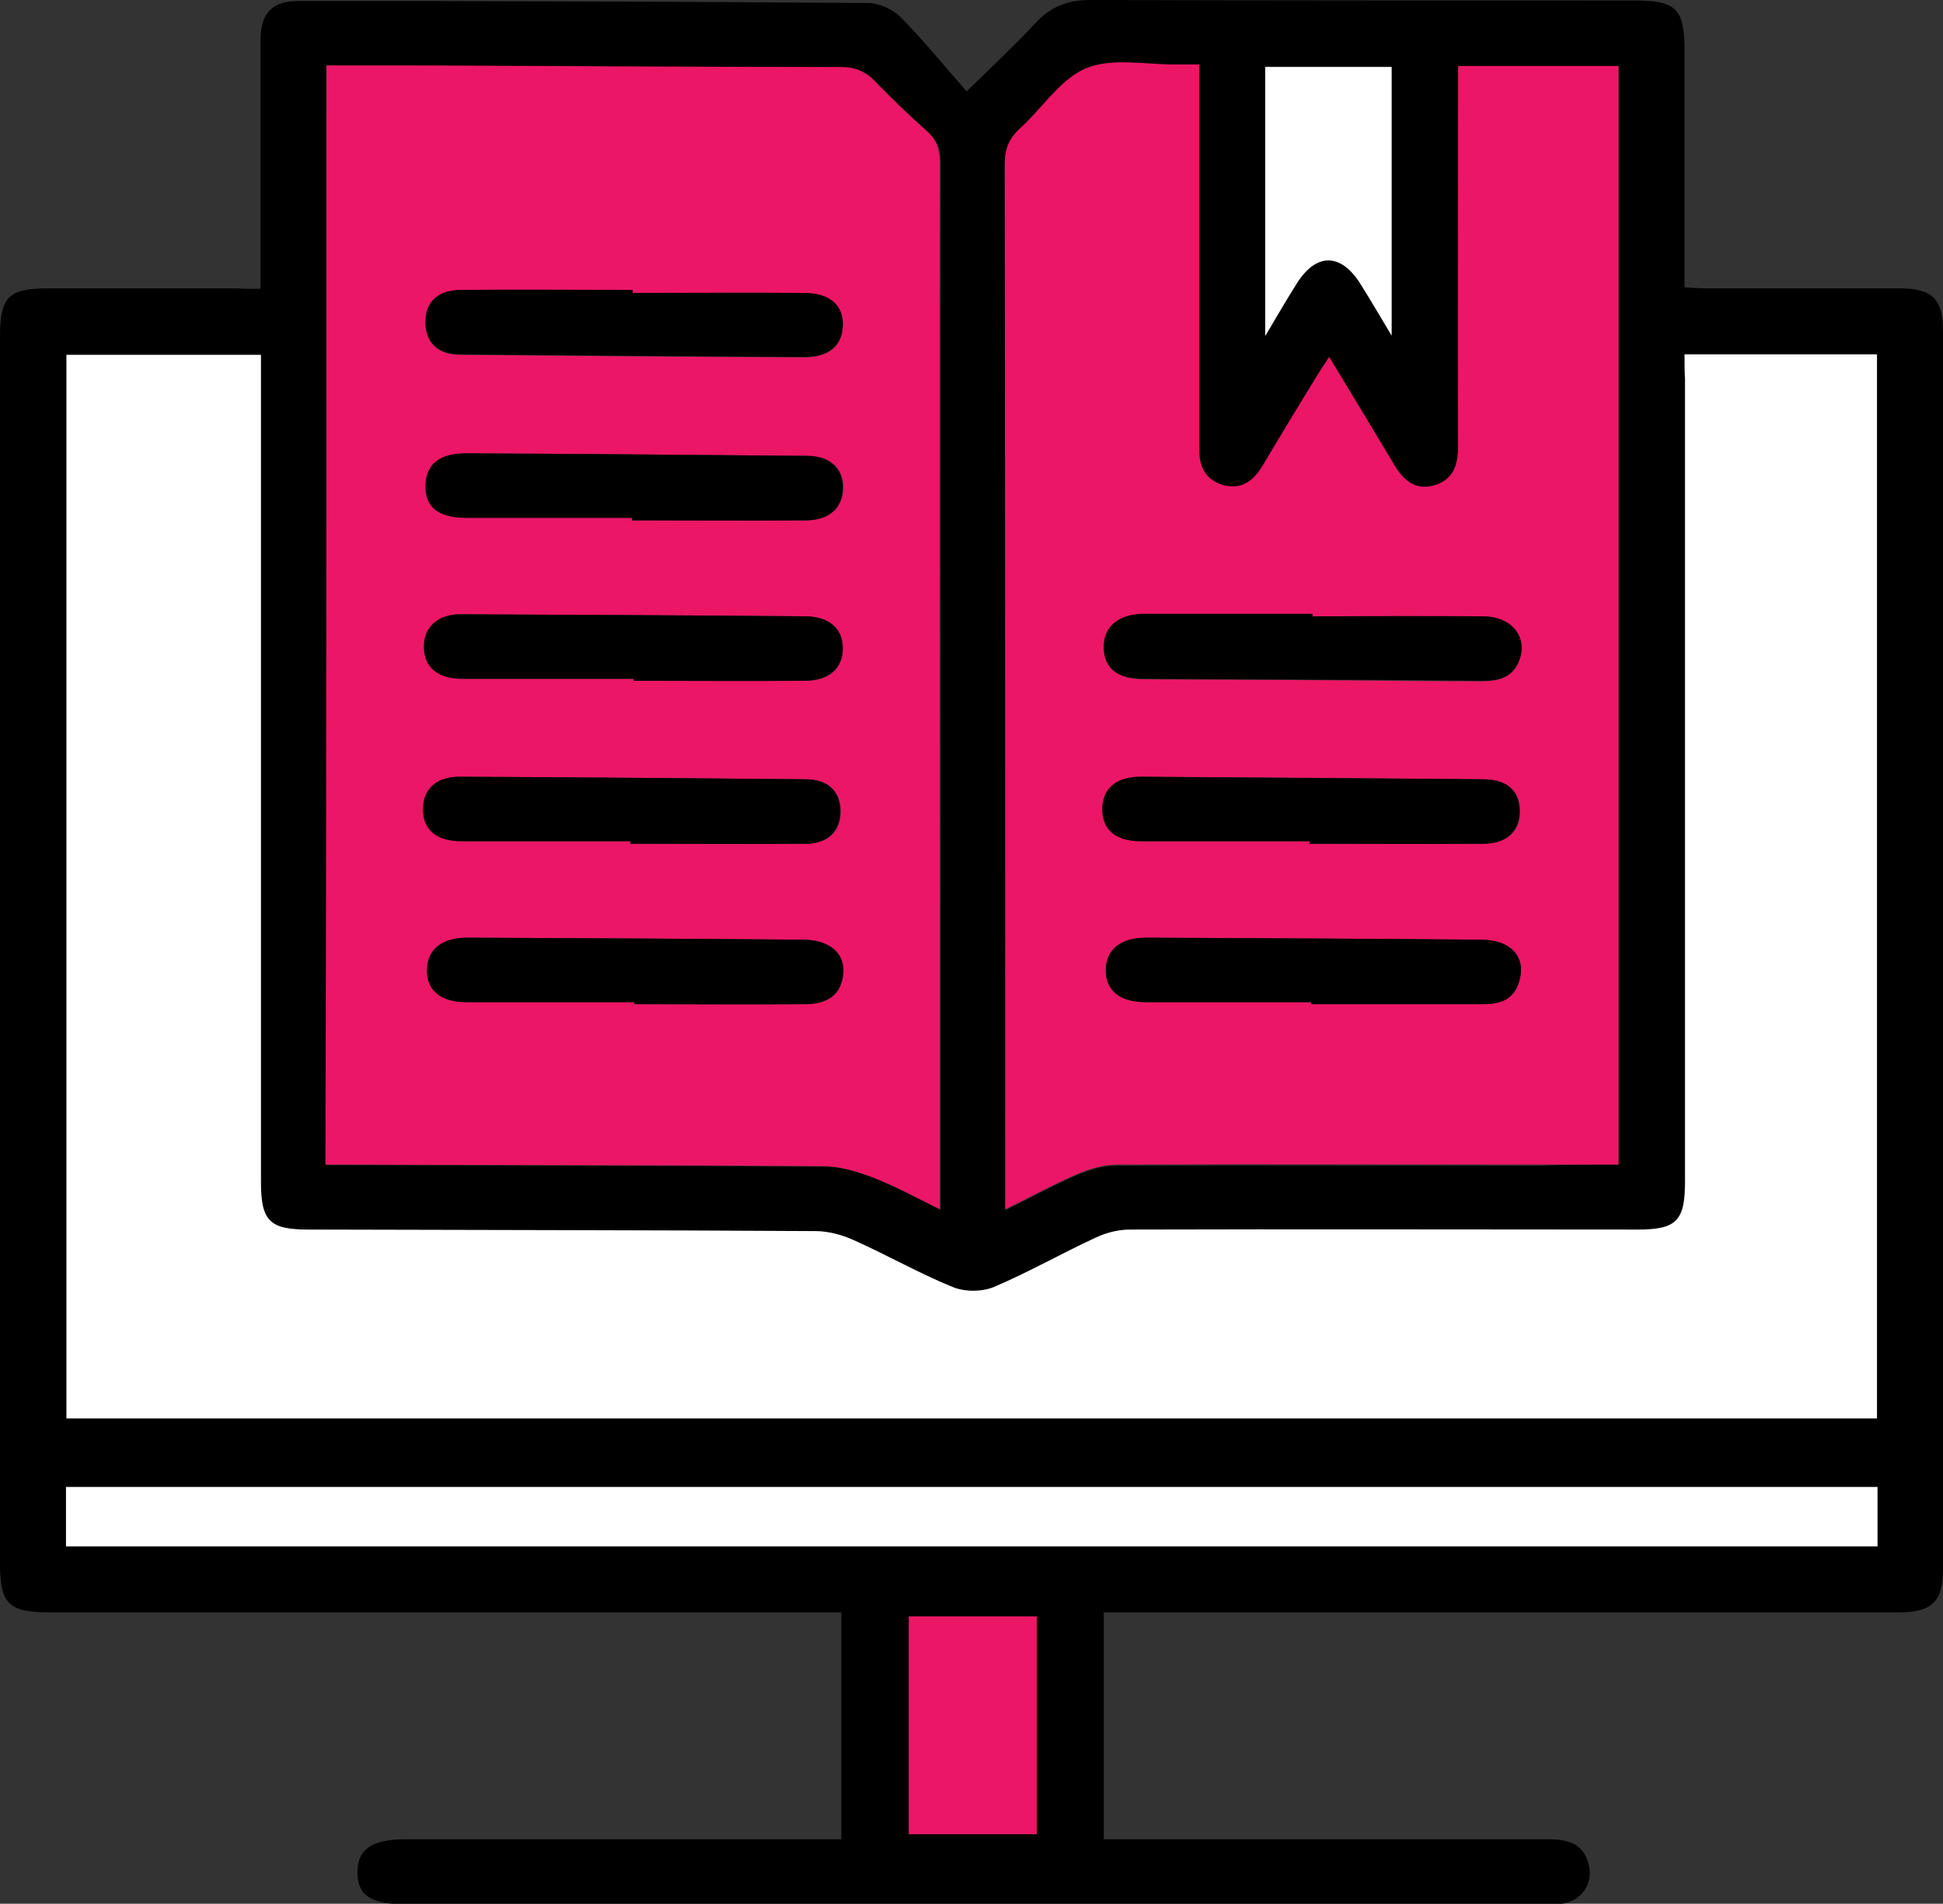 <svg xmlns="http://www.w3.org/2000/svg" xmlns:xlink="http://www.w3.org/1999/xlink" id="Layer_1" x="0px" y="0px" viewBox="0 0 382.7 375" style="enable-background:new 0 0 382.7 375;" xml:space="preserve"><rect x="0" y="0" width="382.7" height="375" fill="#333333" stroke="none"/><style type="text/css">	.st0{fill:#FFFFFF;}	.st1{fill:#EC1666;}</style><g>	<path d="M51.3,56.9c0-1.9,0-3.3,0-4.7c0-14.7,0-29.5,0-44.2c0-5.4,2.3-7.9,7.7-7.8C96.4,0.2,133.7,0.3,171,0.6  c2.1,0,4.8,1.2,6.3,2.7c4.5,4.5,8.5,9.5,13.1,14.7c5.4-5.3,9.6-9.2,13.5-13.4c3-3.3,6.4-4.6,10.9-4.6c35.7,0.1,71.4,0.1,107.1,0.1  c8.3,0,9.9,1.6,9.9,10c0,15.4,0,30.8,0,46.5c1.6,0.1,3.1,0.2,4.5,0.2c12.6,0,25.2,0,37.8,0c6.6,0,8.6,2.1,8.6,8.6  c0,81.2,0,162.4,0,243.7c0,6.4-2.2,8.5-8.7,8.5c-50.6,0-101.1,0-151.7,0c-1.6,0-3.1,0-4.9,0c0,15,0,29.5,0,44.7c1.6,0,3.2,0,4.7,0  c27.6,0,55.2,0,82.8,0c3.8,0,6.9,0.7,8,4.9c1,3.8-1.4,7.3-5.3,7.8c-1.3,0.2-2.7,0.1-4,0.1c-74.6,0-149.2,0-223.8,0  c-6.8,0-9.4-1.8-9.4-6.3c0-4.5,2.8-6.5,9.4-6.5c28.5,0,57.1,0,85.9,0c0-14.8,0-29.4,0-44.7c-1.4,0-2.9,0-4.4,0  c-50.6,0-101.1,0-151.7,0c-7.9,0-9.6-1.7-9.6-9.6c0-80.6,0-161.1,0-241.7c0-7.9,1.7-9.5,9.6-9.5c12.3,0,24.7,0,37,0  C48.1,56.9,49.5,56.9,51.3,56.9z M331.8,69.8c0,1.8,0,3.3,0,4.9c0,52.7,0,105.4,0,158.1c0,7.7-1.7,9.4-9.3,9.4  c-33.3,0-66.6-0.1-100,0c-2.3,0-4.7,0.6-6.8,1.6c-6.7,3.1-13.2,6.9-20,9.7c-2.4,1-5.8,1-8.2,0c-6.6-2.7-12.9-6.3-19.4-9.2  c-2.3-1-5-1.8-7.6-1.8c-33.3-0.2-66.6-0.2-99.9-0.3c-7.6,0-9.3-1.7-9.3-9.4c0-52.8,0-105.6,0-158.5c0-1.5,0-3,0-4.4  c-13.2,0-25.7,0-38.3,0c0,70.1,0,139.8,0,209.5c119.1,0,237.8,0,356.6,0c0-70,0-139.7,0-209.6C357.1,69.8,344.6,69.8,331.8,69.8z   M64.3,12.9c0,72.5,0,144.3,0,216.6c1.6,0,3.1,0,4.5,0c31.2,0.1,62.4,0.1,93.6,0.3c3.3,0,6.7,1.1,9.9,2.3c4.3,1.7,8.3,3.9,13,6.2  c0-2,0-3.4,0-4.8c0-18.2,0-36.4,0-54.5c0-49,0-97.9,0-146.9c0-2.6-0.7-4.5-2.6-6.2c-3.6-3.2-7-6.5-10.3-9.9c-1.9-2-3.9-2.7-6.6-2.7  c-26.5,0-53.1-0.2-79.6-0.3C78.9,12.9,71.7,12.9,64.3,12.9z M318.8,229.4c0-72.5,0-144.3,0-216.2c-10.7,0-21,0-31.6,0  c0,1.9,0,3.5,0,5.1c0,23.2,0,46.5,0,69.7c0,3.9-1,6.9-5.1,7.9c-3.6,0.9-5.7-1.1-7.4-4c-4.2-7-8.4-14-12.9-21.4  c-1,1.6-1.8,2.6-2.4,3.7c-3.6,5.9-7.1,11.8-10.7,17.7c-1.8,3-4.1,4.9-7.9,3.8c-3.7-1.1-4.8-3.9-4.6-7.4c0-0.9,0-1.9,0-2.8  c0-22.7,0-45.4,0-68.1c0-1.4,0-2.8,0-4.5c-1.7,0-2.9,0-4.1,0c-6.1,0.1-12.8-1.4-18.1,0.7c-5.1,2.1-8.7,7.9-13.1,11.9  c-2.1,1.9-3,3.9-3,6.9c0.1,67.2,0.1,134.3,0.1,201.5c0,1.3,0,2.6,0,4.5c5.1-2.5,9.6-5,14.3-7c2.4-1,5-1.8,7.6-1.8  c27.9-0.1,55.8,0,83.6,0C308.5,229.4,313.5,229.4,318.8,229.4z M369.8,292.9c-119.2,0-238,0-356.8,0c0,4.1,0,7.9,0,11.7  c119.1,0,237.9,0,356.8,0C369.8,300.5,369.8,296.8,369.8,292.9z M274.1,66.1c0-18.4,0-35.7,0-53c-8.5,0-16.8,0-24.9,0  c0,17.6,0,34.8,0,53c2.3-3.9,4.2-6.9,6-10c3.9-6.4,8.9-6.5,12.8-0.2C269.9,59.1,271.7,62.1,274.1,66.1z M179,361.3  c8.6,0,16.9,0,25.2,0c0-14.5,0-28.7,0-42.9c-8.6,0-16.8,0-25.2,0C179,332.8,179,346.8,179,361.3z"></path>	<path class="st0" d="M331.8,69.8c12.9,0,25.3,0,37.9,0c0,69.9,0,139.6,0,209.6c-118.8,0-237.6,0-356.6,0c0-69.8,0-139.5,0-209.5  c12.5,0,25.1,0,38.3,0c0,1.4,0,2.9,0,4.4c0,52.8,0,105.6,0,158.5c0,7.7,1.7,9.4,9.3,9.4c33.3,0.1,66.6,0.1,99.9,0.3  c2.5,0,5.2,0.7,7.6,1.8c6.5,2.9,12.8,6.5,19.4,9.2c2.4,1,5.8,1,8.2,0c6.8-2.9,13.3-6.6,20-9.7c2.1-1,4.5-1.6,6.8-1.6  c33.3-0.1,66.6,0,100,0c7.6,0,9.3-1.7,9.3-9.4c0-52.7,0-105.4,0-158.1C331.8,73.2,331.8,71.6,331.8,69.8z"></path>	<path class="st1" d="M64.3,12.9c7.4,0,14.6,0,21.7,0c26.5,0.1,53.1,0.3,79.6,0.3c2.7,0,4.7,0.8,6.6,2.7c3.3,3.4,6.8,6.8,10.3,9.9  c2,1.7,2.6,3.6,2.6,6.2c-0.1,49,0,97.9,0,146.9c0,18.2,0,36.4,0,54.5c0,1.4,0,2.8,0,4.8c-4.6-2.3-8.7-4.5-13-6.2  c-3.1-1.2-6.6-2.3-9.9-2.3c-31.2-0.2-62.4-0.2-93.6-0.3c-1.4,0-2.9,0-4.5,0C64.3,157.2,64.3,85.4,64.3,12.9z M124.2,165.7  c0,0.2,0,0.4,0,0.5c11.5,0,23.1,0.1,34.6,0c4.4,0,6.9-2.6,6.8-6.6c-0.1-3.8-2.5-6-6.8-6.1c-22.7-0.2-45.4-0.4-68-0.5  c-4.7,0-7.4,2.4-7.4,6.4c0,4,2.6,6.2,7.5,6.3C101.9,165.7,113,165.7,124.2,165.7z M124.8,133.7c0,0.1,0,0.3,0,0.4  c11.3,0,22.5,0,33.8,0c4.8,0,7.4-2.4,7.4-6.4c0-3.9-2.7-6.3-7.5-6.3c-22.5-0.2-45-0.3-67.6-0.4c-4.7,0-7.5,2.6-7.4,6.4  c0,4,2.6,6.2,7.5,6.3C102.3,133.7,113.5,133.7,124.8,133.7z M124.5,102c0,0.2,0,0.3,0,0.5c11.4,0,22.8,0,34.2,0  c4.7,0,7.4-2.5,7.4-6.5c0-3.8-2.6-6.2-7.1-6.2c-22.3-0.2-44.5-0.4-66.8-0.5c-5.5,0-8.2,2.2-8.3,6.3c-0.1,4.3,2.5,6.4,8.1,6.4  C102.7,102,113.6,102,124.5,102z M124.6,57.7c0-0.2,0-0.3,0-0.5c-11.3,0-22.5,0-33.8,0c-4.5,0-7,2.3-7,6.3c0,4,2.4,6.4,6.9,6.4  c22.5,0.2,45.1,0.4,67.6,0.5c4.9,0,7.6-2.2,7.7-6.1c0.2-4.1-2.5-6.5-7.6-6.5C147.2,57.7,135.9,57.7,124.6,57.7z M124.9,197.4  c0,0.1,0,0.3,0,0.4c11.3,0,22.5,0,33.8,0c4.3,0,6.7-1.8,7.3-5.3c0.8-4.5-2.3-7.4-7.9-7.4c-22-0.2-44-0.3-66-0.4  c-5.1,0-7.9,2.3-8,6.3c-0.1,4.1,2.7,6.4,7.8,6.4C102.9,197.4,113.9,197.4,124.9,197.4z"></path>	<path class="st1" d="M318.8,229.4c-5.3,0-10.3,0-15.3,0c-27.9,0-55.8-0.1-83.6,0c-2.5,0-5.2,0.8-7.6,1.8c-4.7,2-9.2,4.5-14.3,7  c0-1.9,0-3.2,0-4.5c0-67.2,0-134.3-0.1-201.5c0-2.9,0.9-5,3-6.9c4.4-4,8-9.8,13.1-11.9c5.3-2.1,12-0.6,18.1-0.7c1.2,0,2.3,0,4.1,0  c0,1.7,0,3.1,0,4.5c0,22.7,0,45.4,0,68.1c0,0.9,0,1.9,0,2.8c-0.1,3.5,1,6.3,4.6,7.4c3.7,1.1,6.1-0.8,7.9-3.8  c3.5-5.9,7.1-11.8,10.7-17.7c0.7-1.1,1.4-2.2,2.4-3.7c4.5,7.4,8.7,14.4,12.9,21.4c1.7,2.8,3.9,4.8,7.4,4c4.1-1,5.1-4,5.1-7.9  c-0.1-23.2,0-46.5,0-69.7c0-1.6,0-3.2,0-5.1c10.6,0,21,0,31.6,0C318.8,85.1,318.8,156.9,318.8,229.4z M258,165.7c0,0.2,0,0.4,0,0.5  c11.4,0,22.8,0,34.2,0c4.7,0,7.3-2.6,7.2-6.6c-0.1-3.9-2.6-6-7.2-6.1c-22.4-0.2-44.8-0.4-67.2-0.5c-5,0-7.8,2.4-7.8,6.4  c0,4,2.6,6.2,7.5,6.3C235.7,165.7,246.9,165.7,258,165.7z M258.5,121.4c0-0.1,0-0.3,0-0.4c-11.1,0-22.3,0-33.4,0  c-4.9,0-7.8,2.6-7.7,6.7c0.1,4,2.7,6,7.7,6.1c12.6,0.1,25.2,0.1,37.8,0.2c9.7,0.1,19.4,0.2,29.1,0.2c2.9,0,5.6-0.6,7-3.5  c2.2-4.7-0.9-9.1-6.7-9.2C281,121.3,269.7,121.4,258.5,121.4z M258.3,197.4c0,0.1,0,0.3,0,0.4c11.3,0,22.5,0,33.8,0  c3.3,0,6-0.8,7.1-4.4c1.5-4.8-1.5-8.3-7.5-8.3c-22-0.2-44-0.3-66-0.4c-5,0-7.9,2.4-7.9,6.4c0,4.1,2.7,6.3,7.9,6.3  C236.6,197.4,247.5,197.4,258.3,197.4z"></path>	<path class="st0" d="M369.8,292.9c0,4,0,7.7,0,11.7c-118.9,0-237.7,0-356.8,0c0-3.8,0-7.6,0-11.7  C131.9,292.9,250.7,292.9,369.8,292.9z"></path>	<path class="st0" d="M274.1,66.1c-2.4-4-4.2-7.1-6.1-10.1c-3.9-6.3-8.9-6.3-12.8,0.2c-1.9,3-3.7,6.1-6,10c0-18.2,0-35.4,0-53  c8.2,0,16.4,0,24.9,0C274.1,30.5,274.1,47.7,274.1,66.1z"></path>	<path class="st1" d="M179,361.3c0-14.5,0-28.5,0-42.9c8.4,0,16.6,0,25.2,0c0,14.2,0,28.4,0,42.9C195.8,361.3,187.6,361.3,179,361.3  z"></path>	<path d="M124.2,165.7c-11.1,0-22.3,0-33.4,0c-4.9,0-7.5-2.3-7.5-6.3c0-4,2.7-6.5,7.4-6.4c22.7,0.1,45.4,0.3,68,0.5  c4.3,0,6.7,2.3,6.8,6.1c0.1,4-2.4,6.6-6.8,6.6c-11.5,0.1-23.1,0-34.6,0C124.2,166,124.2,165.9,124.2,165.7z"></path>	<path d="M124.8,133.7c-11.3,0-22.5,0-33.8,0c-4.8,0-7.5-2.3-7.5-6.3c0-3.9,2.8-6.5,7.4-6.4c22.5,0.1,45,0.2,67.6,0.4  c4.8,0,7.5,2.4,7.5,6.3c0,3.9-2.7,6.3-7.4,6.4c-11.3,0.1-22.5,0-33.8,0C124.8,134,124.8,133.8,124.8,133.7z"></path>	<path d="M124.5,102c-10.9,0-21.7,0-32.6,0c-5.6,0-8.2-2.1-8.1-6.4c0.1-4.2,2.8-6.4,8.3-6.3c22.3,0.1,44.5,0.3,66.8,0.5  c4.5,0,7.1,2.4,7.1,6.2c0,4-2.6,6.5-7.4,6.5c-11.4,0.1-22.8,0-34.2,0C124.5,102.3,124.5,102.2,124.5,102z"></path>	<path d="M124.6,57.7c11.3,0,22.5-0.1,33.8,0c5.1,0,7.8,2.5,7.6,6.5c-0.2,3.9-2.8,6.2-7.7,6.1c-22.5-0.1-45.1-0.3-67.6-0.5  c-4.5,0-6.9-2.4-6.9-6.4c0-4,2.5-6.3,7-6.3c11.3-0.1,22.5,0,33.8,0C124.6,57.4,124.6,57.6,124.6,57.7z"></path>	<path d="M124.9,197.4c-11,0-22,0-33,0c-5.1,0-7.9-2.3-7.8-6.4c0.1-4,2.9-6.3,8-6.3c22,0.1,44,0.2,66,0.4c5.6,0,8.7,3,7.9,7.4  c-0.6,3.4-2.9,5.2-7.3,5.3c-11.3,0.1-22.5,0-33.8,0C124.9,197.7,124.9,197.5,124.9,197.4z"></path>	<path d="M258,165.7c-11.1,0-22.3,0-33.4,0c-4.9,0-7.5-2.3-7.5-6.3c0-4.1,2.8-6.5,7.8-6.4c22.4,0.2,44.8,0.3,67.2,0.5  c4.7,0,7.1,2.2,7.2,6.1c0.1,4.1-2.5,6.6-7.2,6.6c-11.4,0.1-22.8,0-34.2,0C258,166,258,165.9,258,165.7z"></path>	<path d="M258.5,121.4c11.3,0,22.6-0.1,33.8,0c5.8,0.1,8.9,4.5,6.7,9.2c-1.4,3-4.1,3.5-7,3.5c-9.7-0.1-19.4-0.2-29.1-0.2  c-12.6-0.1-25.2-0.1-37.8-0.2c-5,0-7.6-2.1-7.7-6.1c-0.1-4,2.7-6.6,7.7-6.7c11.1,0,22.3,0,33.4,0  C258.5,121.1,258.5,121.2,258.5,121.4z"></path>	<path d="M258.3,197.4c-10.9,0-21.7,0-32.6,0c-5.1,0-7.9-2.3-7.9-6.3c0-4,2.9-6.4,7.9-6.4c22,0.1,44,0.2,66,0.4c6,0,9,3.5,7.5,8.3  c-1.1,3.6-3.8,4.4-7.1,4.4c-11.3,0-22.5,0-33.8,0C258.3,197.7,258.3,197.5,258.3,197.4z"></path></g></svg>